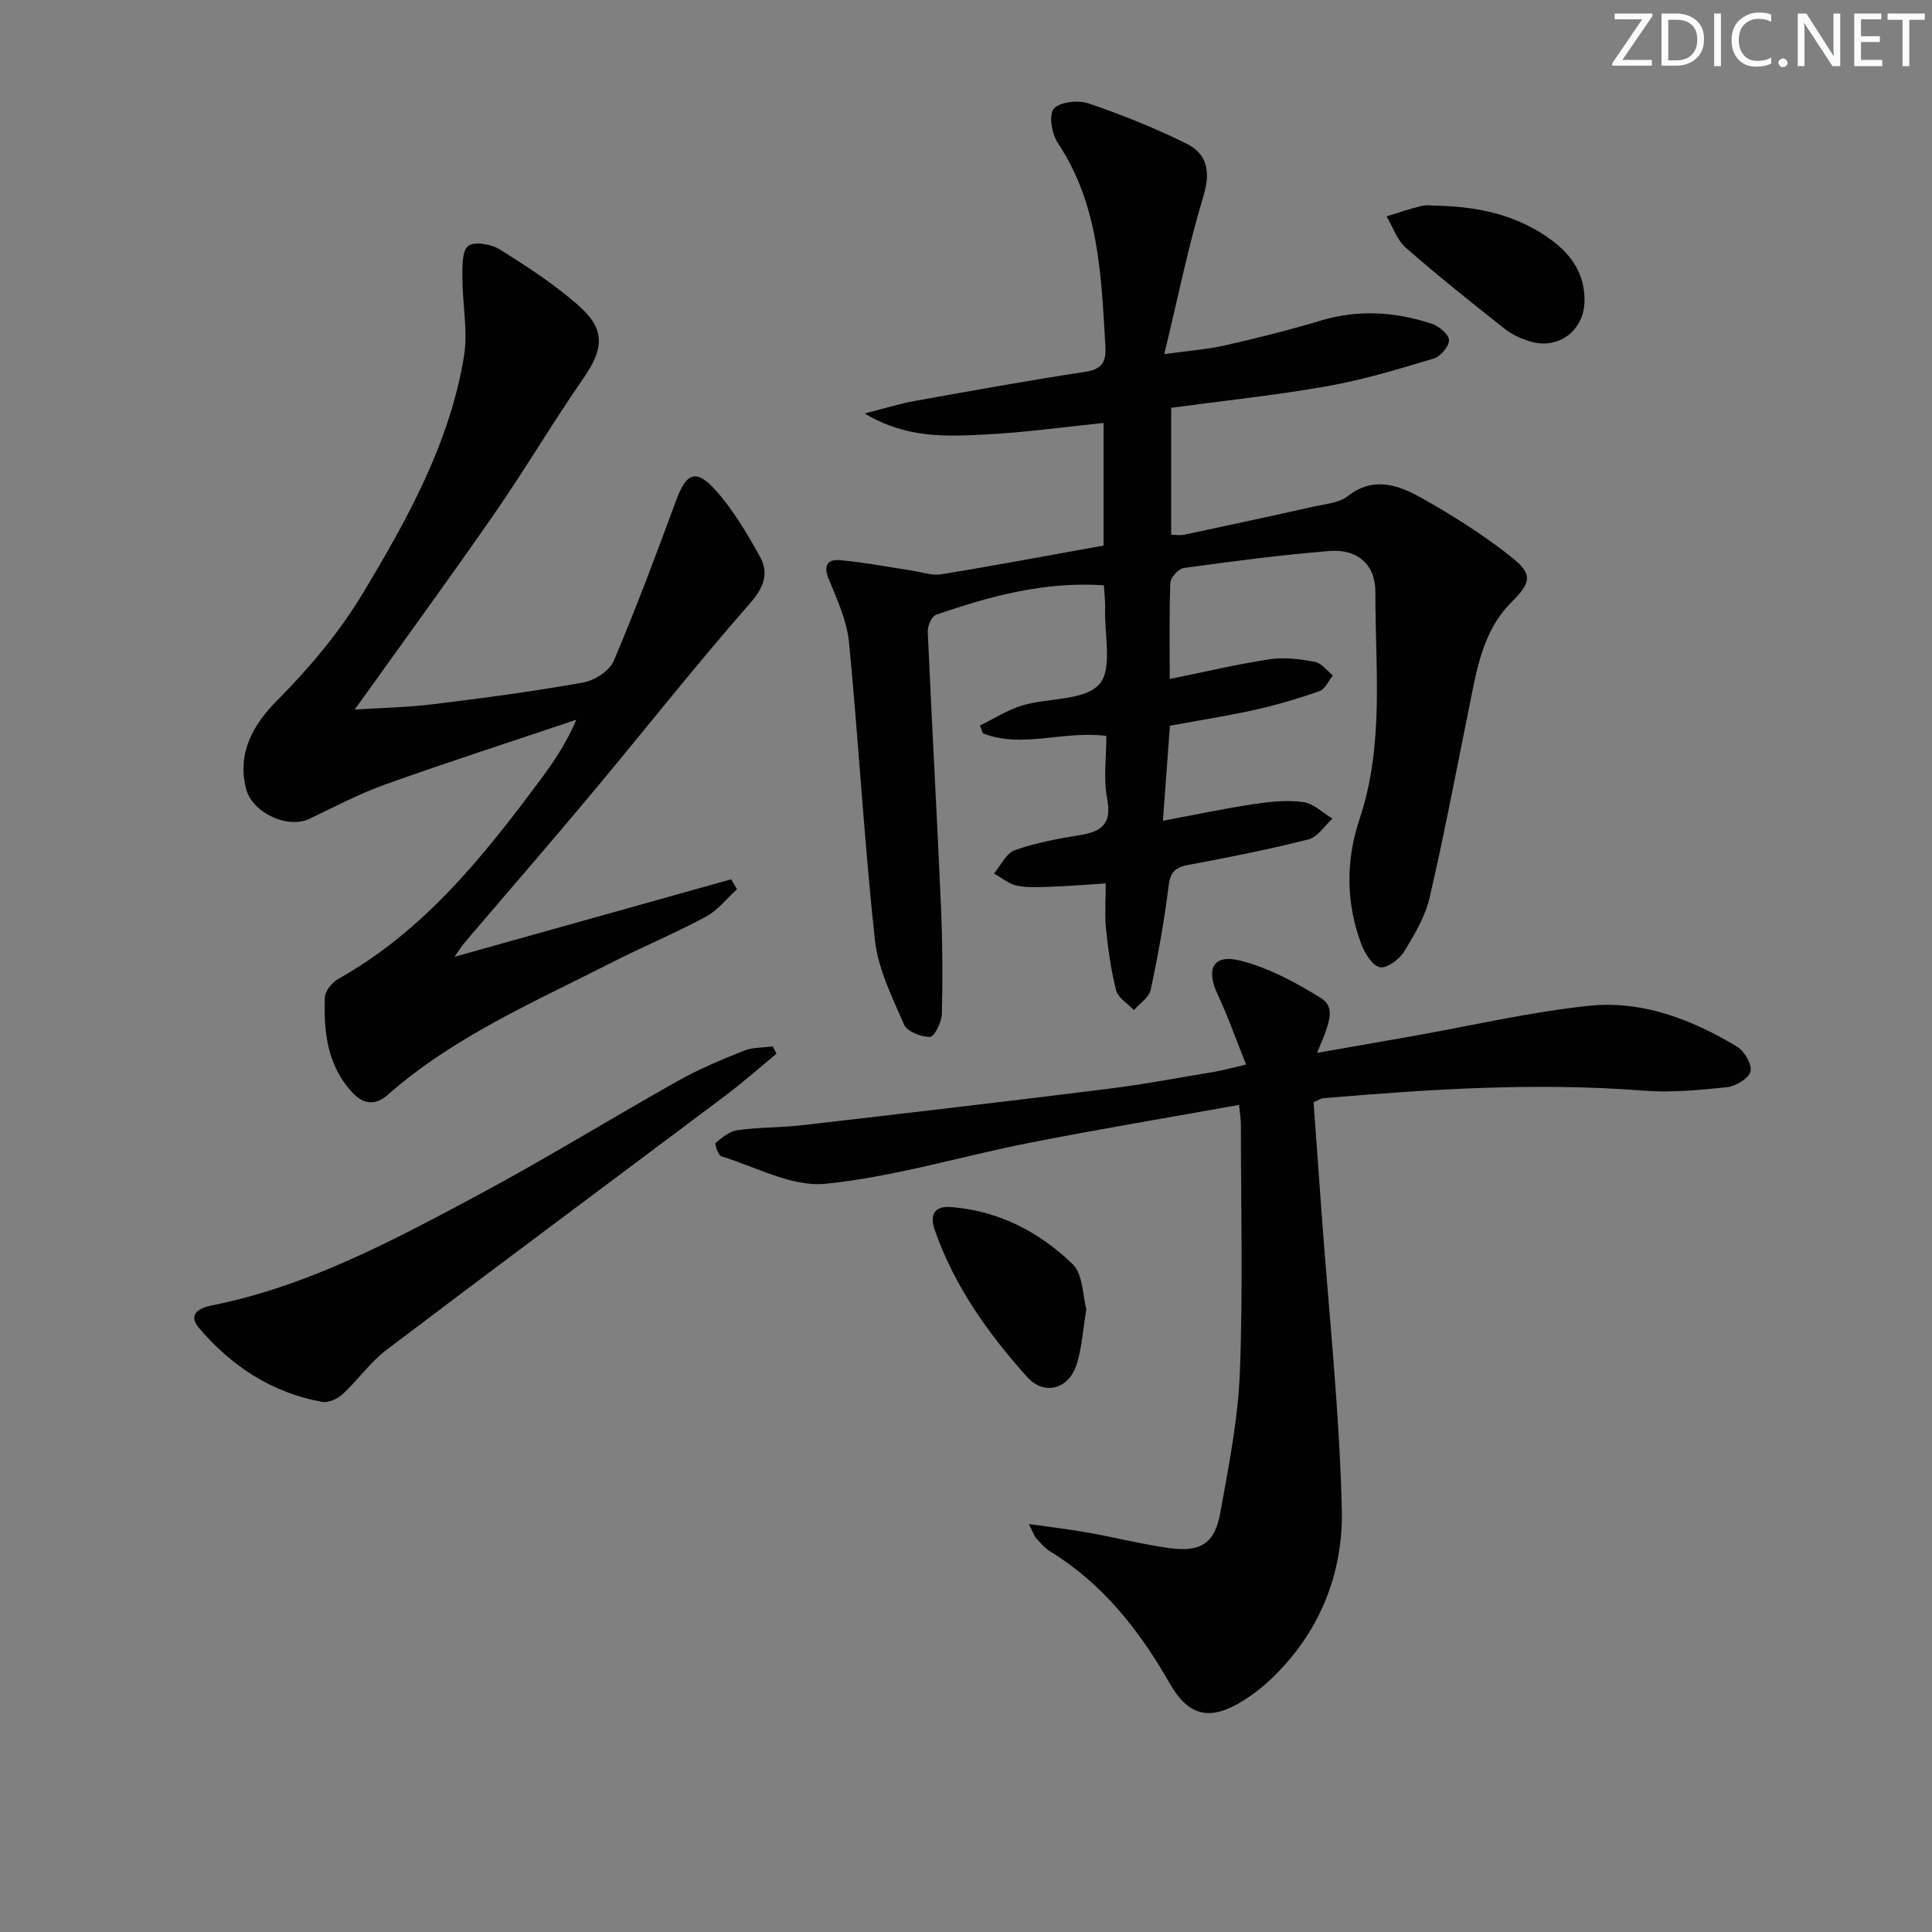 <svg enable-background="new 0 0 400 400" viewBox="0 0 400 400" xmlns="http://www.w3.org/2000/svg"><rect x="0" y="0" width="400" height="400" fill="#808080" stroke="none"/><g fill="#fafbfc"><path d="m342.2 3.2-6.3 9.2h6.1v1.2h-8.2v-.5l6.2-9.1h-5.7v-1.2h7.8v.4z"/><path d="m344 13.7v-10.9h3.1c1.6 0 3 .5 4.1 1.4 1.1 1 1.6 2.2 1.6 3.9s-.5 3-1.6 4-2.5 1.5-4.2 1.5h-3zm1.4-9.6v8.4h1.6c1.4 0 2.5-.4 3.2-1.1.8-.8 1.2-1.8 1.2-3.2s-.4-2.4-1.2-3.1-1.8-1-3.1-1z"/><path d="m356.3 2.8v10.9h-1.4v-10.9z"/><path d="m366.6 13.2c-.8.4-1.8.6-3 .6-1.6 0-2.8-.5-3.7-1.5s-1.4-2.3-1.4-3.9c0-1.7.5-3.2 1.6-4.2s2.4-1.6 4-1.6c1 0 1.9.1 2.6.4v1.5c-.8-.4-1.6-.6-2.6-.6-1.2 0-2.2.4-3 1.2s-1.1 1.9-1.1 3.3c0 1.3.4 2.3 1.1 3.1s1.6 1.1 2.8 1.1c1.1 0 2-.2 2.8-.7v1.3z"/><path d="m368.2 13c0-.3.1-.5.3-.6.2-.2.4-.3.6-.3.3 0 .5.1.7.3s.3.4.3.6-.1.5-.3.6c-.2.2-.4.3-.7.3s-.5-.1-.6-.3c-.2-.2-.3-.4-.3-.6z"/><path d="m381.1 13.7h-1.7l-5.5-8.4c-.2-.2-.3-.5-.4-.7 0 .2.1.8.1 1.5v7.6h-1.4v-10.9h1.8l5.3 8.3c.3.4.4.6.4.8 0-.3-.1-.8-.1-1.6v-7.5h1.4v10.9z"/><path d="m389.7 13.7h-5.8v-10.9h5.6v1.2h-4.2v3.5h3.9v1.2h-3.9v3.7h4.4z"/><path d="m398.4 4.1h-3.1v9.6h-1.4v-9.6h-3.1v-1.3h7.7v1.3z"/></g><path d="m242.18 140.58c7.47-1.51 14.08-3.09 20.77-4.1 3.01-.45 6.25-.02 9.29.55 1.37.25 2.49 1.82 3.72 2.8-.9 1.12-1.59 2.83-2.74 3.24-4.34 1.54-8.78 2.86-13.27 3.86-5.77 1.29-11.63 2.2-17.73 3.32-.5 6.76-.96 13.01-1.45 19.68 6.65-1.24 12.6-2.51 18.61-3.42 3.43-.52 7.01-.91 10.41-.46 2.14.28 4.06 2.23 6.09 3.43-1.64 1.48-3.06 3.82-4.96 4.3-8.19 2.08-16.49 3.73-24.81 5.27-2.74.51-3.8 1.43-4.16 4.37-.89 7.23-2.2 14.42-3.72 21.54-.34 1.57-2.27 2.79-3.47 4.17-1.27-1.35-3.26-2.51-3.67-4.08-1.08-4.14-1.65-8.44-2.1-12.72-.3-2.93-.06-5.91-.06-9.43-4.08.26-7.52.55-10.96.67-2.46.09-4.99.27-7.38-.19-1.7-.33-3.21-1.65-4.8-2.53 1.42-1.67 2.53-4.2 4.31-4.83 4.35-1.53 8.97-2.4 13.54-3.13 4.58-.73 6.57-2.43 5.58-7.57-.8-4.13-.16-8.54-.16-12.95-9.01-1.16-17.46 2.67-25.58-.55-.2-.54-.4-1.08-.59-1.62 2.94-1.42 5.76-3.26 8.85-4.17 5.38-1.59 12.77-.93 15.85-4.35 2.8-3.11 1.03-10.38 1.21-15.82.05-1.45-.15-2.91-.25-4.68-12.29-.84-23.6 2.26-34.75 6.1-.89.31-1.77 2.31-1.72 3.49.83 18.77 1.89 37.52 2.71 56.29.34 7.61.4 15.24.22 22.85-.04 1.71-1.57 4.76-2.46 4.77-1.84.03-4.74-1.11-5.38-2.56-2.47-5.68-5.39-11.55-6.04-17.58-2.22-20.46-3.36-41.04-5.35-61.54-.44-4.48-2.47-8.88-4.21-13.14-1.14-2.78-.24-4.1 2.27-3.89 4.9.42 9.75 1.38 14.63 2.1 2.15.32 4.4 1.16 6.45.82 11.13-1.8 22.21-3.9 33.56-5.94 0-8.66 0-16.92 0-25.38-8.21.83-16.36 1.99-24.54 2.39-8.03.4-16.24.86-24.92-4.36 4.22-1.07 7.24-2.02 10.33-2.58 11.76-2.11 23.53-4.24 35.34-6.04 3.48-.53 4.36-2.05 4.17-5.26-.86-14.6-1.28-29.25-9.86-42.14-1.24-1.86-1.9-5.85-.82-7.07 1.28-1.44 5.05-1.83 7.2-1.1 6.87 2.33 13.65 5.07 20.17 8.27 4.42 2.17 5.15 5.84 3.6 10.94-3.11 10.25-5.22 20.81-8.1 32.69 5.28-.73 8.99-.98 12.57-1.8 6.62-1.51 13.23-3.15 19.74-5.11 7.8-2.36 15.45-1.87 23.02.61 1.5.49 3.56 2.17 3.62 3.38.06 1.28-1.75 3.43-3.14 3.84-7.27 2.18-14.59 4.4-22.04 5.72-10.61 1.88-21.35 3-32.34 4.48v26.29c.91 0 1.86.16 2.73-.02 8.93-1.9 17.85-3.82 26.75-5.81 2.42-.54 5.26-.75 7.08-2.17 5.37-4.19 10.52-2.28 15.26.37 6.48 3.63 12.84 7.65 18.64 12.26 4.47 3.55 4.05 5.29.06 9.26-6.18 6.14-7.29 14.32-8.92 22.29-2.65 13-5.09 26.04-8.1 38.96-.92 3.93-3.12 7.67-5.28 11.16-.99 1.6-3.52 3.5-4.98 3.23-1.53-.28-3.12-2.79-3.83-4.66-3.24-8.55-3.29-17.42-.43-25.94 5.19-15.47 3.25-31.33 3.3-47.07.02-5.74-3.76-8.96-9.51-8.5-10.09.81-20.14 2.14-30.17 3.52-1.09.15-2.73 1.98-2.77 3.08-.26 6.48-.13 12.96-.13 19.9z" fill="#010102"/><path d="m256.53 228.76c-14.6 2.62-28.96 5.01-43.25 7.82-14.15 2.78-28.11 7.07-42.37 8.51-6.94.7-14.4-3.5-21.56-5.69-.66-.2-1.43-2.58-1.18-2.78 1.34-1.12 2.91-2.42 4.54-2.64 4.43-.6 8.95-.51 13.4-1.02 21.11-2.44 42.21-4.9 63.29-7.53 7.4-.92 14.75-2.32 22.11-3.54 1.76-.29 3.48-.79 6.48-1.49-2.1-5.23-3.77-9.99-5.9-14.54-2.46-5.26-.94-8.37 4.63-6.99 5.78 1.43 11.34 4.43 16.48 7.58 3.14 1.93 2.65 4.19-.53 11.54 6.78-1.19 13.17-2.3 19.56-3.43 12.24-2.17 24.41-5.02 36.74-6.32 11-1.16 21.26 2.8 30.66 8.45 1.52.92 3.16 3.7 2.79 5.14-.37 1.45-3.06 3.07-4.88 3.26-5.75.61-11.62 1.16-17.36.71-22.16-1.73-44.21-.3-66.26 1.58-.47.04-.91.37-1.96.82.54 7.4 1.08 14.97 1.63 22.55 1.49 20.54 3.71 41.07 4.22 61.63.33 13.43-4.62 25.76-14.76 35.35-1.68 1.59-3.54 3.04-5.5 4.28-6.79 4.29-11.34 3.56-15.31-3.38-6.3-11.02-13.86-20.71-24.83-27.43-1.11-.68-1.99-1.76-2.89-2.74-.41-.44-.58-1.1-1.5-2.92 4.76.68 8.57 1.11 12.34 1.79 5.55.99 11.03 2.38 16.6 3.17 6.6.93 9.55-.92 10.69-7.29 1.73-9.62 3.67-19.33 4.05-29.05.66-17.1.22-34.23.21-51.36.01-1.16-.21-2.29-.38-4.04z" fill="#010102"/><path d="m94.11 198.09c19.48-5.46 38.37-10.75 57.26-16.04.41.69.81 1.37 1.22 2.06-2.14 1.93-4 4.38-6.47 5.7-6.43 3.45-13.19 6.27-19.69 9.58-15.97 8.14-32.55 15.28-46.22 27.34-2.45 2.16-4.92 1.9-7.07-.34-5.36-5.59-6.15-12.68-5.88-19.91.05-1.33 1.52-3.1 2.8-3.82 17.78-9.98 30.11-25.45 41.96-41.41 2.75-3.7 5.3-7.54 7.31-12.24-13.15 4.42-26.36 8.69-39.42 13.35-5.43 1.94-10.59 4.64-15.8 7.15-4.54 2.2-11.94-1.24-13.19-6.28-1.79-7.24 1.31-13.04 6.51-18.27 6.61-6.64 12.82-14.03 17.64-22.04 9.23-15.34 18.03-31.13 20.99-49.14.86-5.24-.32-10.8-.32-16.22 0-2.31-.14-5.59 1.2-6.64 1.27-1 4.81-.37 6.59.75 5.74 3.61 11.52 7.34 16.54 11.85 5.38 4.83 4.84 8.87.69 14.85-6.35 9.14-12.01 18.76-18.35 27.91-9.35 13.49-19.05 26.75-28.96 40.62 5.24-.34 10.77-.43 16.23-1.1 10.38-1.27 20.76-2.65 31.05-4.49 2.36-.42 5.45-2.4 6.33-4.47 4.66-10.95 8.82-22.12 12.95-33.3 2.1-5.69 4.13-6.57 8.24-1.94 3.58 4.03 6.41 8.82 9.05 13.57 1.91 3.44.96 6.33-1.98 9.69-11.29 12.88-21.9 26.36-32.89 39.51-8.64 10.34-17.48 20.51-26.22 30.77-.65.74-1.16 1.6-2.1 2.95z" fill="#010102"/><path d="m160.76 218.16c-3.49 2.88-6.88 5.89-10.49 8.61-23.41 17.58-46.93 35.04-70.27 52.72-3.38 2.56-5.9 6.24-9.05 9.15-1.05.97-2.95 1.85-4.25 1.61-10.37-1.89-18.76-7.37-25.49-15.3-2.49-2.94.21-4.19 2.6-4.67 19.7-3.91 37.18-13.26 54.61-22.56 14.22-7.59 27.95-16.08 42.01-23.97 4.32-2.43 8.95-4.35 13.56-6.2 1.83-.73 3.99-.63 6.01-.91.25.51.5 1.01.76 1.52z" fill="#010102"/><path d="m224.92 271.05c-.76 4.49-.93 8.21-2.07 11.61-1.67 4.99-6.69 6.33-10.19 2.43-8.09-9.03-15.13-18.87-19.15-30.51-1.07-3.1-.05-4.95 3.44-4.67 9.83.78 18.22 5.14 25.1 11.79 2.2 2.11 2.11 6.6 2.87 9.35z" fill="#010102"/><path d="m297.77 42.59c8.47.23 16.48 1.95 23.46 7.12 4.24 3.14 6.9 7.14 6.83 12.59-.08 6.15-5.37 10.15-11.25 8.4-1.87-.56-3.79-1.44-5.31-2.64-6.91-5.47-13.81-10.96-20.44-16.77-1.82-1.6-2.68-4.3-3.98-6.49 2.4-.74 4.78-1.57 7.21-2.16 1.09-.27 2.31-.05 3.48-.05z" fill="#010102"/></svg>